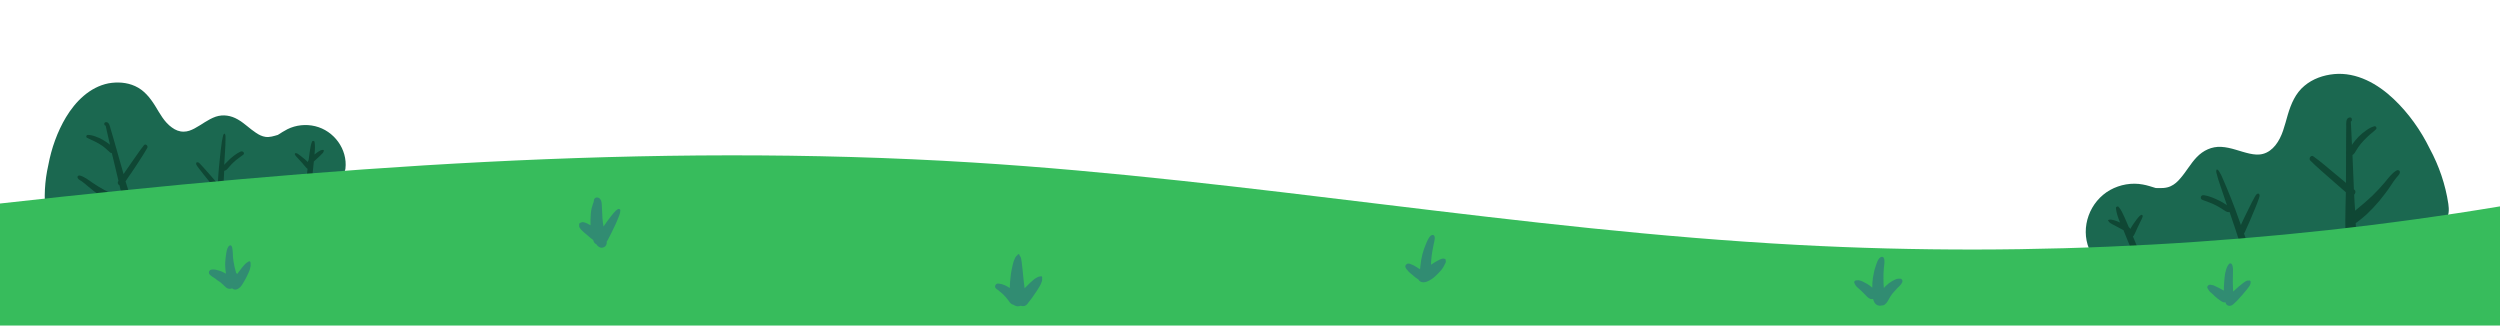 <?xml version="1.0" encoding="UTF-8"?> <!-- Generator: Adobe Illustrator 27.0.1, SVG Export Plug-In . SVG Version: 6.00 Build 0) --> <svg xmlns="http://www.w3.org/2000/svg" xmlns:xlink="http://www.w3.org/1999/xlink" id="OBJECTS" x="0px" y="0px" viewBox="0 0 1920 250" style="enable-background:new 0 0 1920 250;" xml:space="preserve"> <style type="text/css"> .st0{fill:#1B6850;} .st1{fill:#0F4734;} .st2{fill:#37BC5C;} .st3{fill:#318C72;} </style> <g> <path class="st0" d="M242,96.9c-7.1-1.7-14.7-0.9-21.2,2.3c-2.6,1.3-5,2.9-7.4,4.4c-3.1,0.9-6.3,2-9.6,1.5c-2.6-0.4-5-1.6-7.2-3.1 c-4.9-3.2-8.9-7.4-14-10.3c-5.2-3-11.1-4-16.9-2.1c-6,2.1-10.9,6.2-16.4,9.1c-2.5,1.3-5.2,2.4-8.1,2.4c-3.4,0.1-6.5-1.2-9.2-3.2 c-5.9-4.2-9.2-10.7-12.9-16.7c-3.9-6.2-8.5-12-15.4-15.1c-6.4-2.9-13.6-3.3-20.4-2.1C68.9,66.9,58,77.9,50.7,90 c-6.7,11.2-11.2,23.9-13.6,36.8c-2.8,12.3-3.5,25-1.9,37.4c0.5,3.6,1.3,7.3,4.5,9.4c3.4,2.3,7.9,1.4,11.7,1c8.8-1,17.6-2,26.4-3.2 c48.8-6.4,99-9.6,146.3-24.5c3-0.9,5.8-2.1,8.8-3.3s6.1-2.2,9.1-3.2c6.7-2.2,13.5-4.5,20.2-6.8c1.9-0.7,2.9-2.1,3.1-4.1 C267,114.7,256.6,100.4,242,96.9z"></path> <path class="st1" d="M103.6,128.7c3.2-5,6.6-9.9,9.5-15.1c0.9-1.6-1.4-3.6-2.6-2c-3.5,4.4-6.6,9.2-9.9,13.8 c-1.6,2.3-3.1,4.5-4.7,6.8c-0.3,0.5-0.7,1-1,1.5c-2.5-8.6-4.9-17.2-7.3-25.7c-0.9-3.1-1.8-6.1-2.7-9.2c-0.5-1.8-1-5.2-3.6-5 c-0.7,0.1-1.4,0.7-1.2,1.5c0.2,0.5,0,0.8,0.6,1.1c0.1,0.1,0.3,0,0.4,0c0.2,0.4,0.2,0.9,0.3,1.3c0.3,1.5,0.7,3,1,4.5 c0.7,3,1.4,6,2.1,9c-0.2-0.2-0.4-0.3-0.6-0.5c-1.6-1.2-3.3-2.4-5.1-3.4c-1.7-1-3.6-1.8-5.5-2.5s-3.9-1.2-5.9-1.2 c-1.1,0-1.6,1.6-0.6,2.2c1.6,0.9,3.3,1.5,4.9,2.3c1.7,0.8,3.4,1.7,5,2.7c1.5,0.9,3,1.9,4.3,3.1c0.7,0.6,1.4,1.2,2,1.8 c0.8,0.8,1.6,1.7,2.7,1.9c0.1,0,0.1,0,0.2,0c1.1,4.6,2.2,9.2,3.3,13.8c0.6,2.5,1.2,5.1,1.8,7.6c-1.1,1.1-0.4,2.8,0.8,3.4 c0.6,2.7,1.3,5.5,1.8,8.2c0.1,0.6,0.3,1.2,0.4,1.8c-1.1-0.5-2.2-0.9-3.3-1.4c-3.5-1.5-7-3.2-10.4-5c-3.3-1.8-6.5-3.7-9.5-5.8 s-6-4.5-9.5-5.4c-0.5-0.1-1.1,0-1.4,0.4c-0.2,0.2-0.4,0.4-0.4,0.6c0,1.8,1.9,2.5,3.2,3.4c1.6,1.1,3.1,2.4,4.6,3.7 c3.1,2.7,6.4,5.2,9.8,7.5c3.3,2.3,6.8,4.3,10.4,6.2c1.9,1,3.9,1.8,5.9,2.6c0.8,0.3,1.6,0.7,2.4,0.9v0.1c0.4,1.6,0.8,3.2,1.2,4.8 c0.3,1.2,0.8,2.4,0.7,3.5c-0.4,2.5,2,4.5,4.7,3.3c3-1.4,2.1-4.8,1.5-7.3c-0.7-2.6-1.4-5.3-2.2-7.9c-1.5-5.5-3.3-10.9-5-16.4 c-0.1-0.3-0.2-0.6-0.3-0.9c0.7-1,1.3-2,2-3C100.3,133.7,101.9,131.2,103.6,128.7z"></path> <path class="st1" d="M184.8,116.4c-3.1,1.4-5.8,3.6-8.3,5.8c-1.2,1.1-2.4,2.3-3.5,3.5c-0.3,0.3-0.5,0.6-0.8,0.9 c0.1-1.6,0.2-3.1,0.3-4.7c0.2-3.5,0.4-7,0.6-10.5c0.1-1.7,0.1-3.5,0.1-5.2c0-1.2,0.2-2.5-0.6-3.5c-0.1-0.1-0.3-0.1-0.4,0 c-0.8,0.6-0.9,1.6-1.1,2.5c-0.3,1.2-0.5,2.3-0.7,3.5c-0.3,2.3-0.6,4.6-0.9,6.9c-0.6,4.9-1,9.8-1.5,14.7c-0.3,3.6-0.6,7.2-0.8,10.8 c-0.4-0.5-0.9-1-1.3-1.5c-1.6-1.8-3.1-3.6-4.7-5.4c-1.5-1.7-3.1-3.5-4.6-5.2c-0.8-0.9-1.7-1.8-2.5-2.7c-0.7-0.7-1.5-1.8-2.6-1.7 c-0.4,0-0.7,0.2-0.8,0.6c-0.3,1,0.4,1.9,1,2.7c0.7,1,1.4,2,2.2,2.9c1.4,1.9,3,3.8,4.5,5.7c1.4,1.8,2.9,3.6,4.4,5.4 c0.8,1,1.6,1.9,2.3,2.9c0.6,0.7,1.1,1.6,1.9,2.1c-0.1,1.6-0.2,3.3-0.3,4.9c-0.1,1.3-0.1,2.6-0.2,3.9c0,0.1,0,0.2-0.1,0.5 c-0.5,0.1-1.1,0.3-1.4,0.7c-0.9,0.9-0.8,2.4,0,3.3c0.9,1,2.3,1.1,3.5,0.7c3-1.2,2.5-5.2,2.6-7.8c0.1-3.5,0.3-7,0.5-10.5 c0.2-3.8,0.4-7.6,0.6-11.5c0.1,0,0.3,0,0.4,0c0.2,0,0.4-0.1,0.5-0.2c0.5-0.2,0.9-0.5,1.3-0.9c0.6-0.6,1.1-1.2,1.6-1.8 c1-1.2,2.1-2.4,3.3-3.5c2.3-2.2,4.8-3.8,7.4-5.8C188.3,118,186.8,115.6,184.8,116.4z"></path> <path class="st1" d="M248,115.1c-0.6,0.1-1.2,0.1-1.8,0.4c-0.5,0.3-1.1,0.6-1.6,0.9c-1.1,0.7-2.1,1.5-3.1,2.3 c0.4-3.3,0.6-6.5,0.1-9.7c-0.1-0.8-1.6-1.1-1.9-0.3c-0.5,1.2-0.9,2.2-1.1,3.6c-0.3,1.3-0.5,2.7-0.7,4L237,123 c-0.3,0.4-0.5,0.9-0.7,1.4c-0.8-0.8-1.7-1.7-2.6-2.4c-1-0.9-2.1-1.7-3.1-2.5c-0.5-0.4-1-0.7-1.5-1.1c-0.3-0.2-0.6-0.4-0.8-0.5 c-0.3-0.1-0.6-0.2-1-0.3c-0.6-0.2-1.1,0.6-0.8,1.1c0.2,0.3,0.4,0.7,0.6,1c0.2,0.3,0.5,0.5,0.7,0.8c0.5,0.5,0.9,1,1.4,1.5 c1,1,1.9,2.1,2.9,3.2c0.9,1.1,1.8,2.2,2.7,3.2c0.3,0.3,0.5,0.6,0.8,0.8c0.2,0.2,0.4,0.3,0.6,0.4c-0.1,0.6-0.2,1.2-0.2,1.8 c-0.1,1.4-0.3,2.7-0.4,4.1c-0.1,1.4,0.1,2.3,0.8,3.5c0.4,0.6,1.2,0.7,1.7,0.2c1-1,1.4-1.7,1.6-3.1c0.2-1.4,0.3-2.7,0.5-4.1 c0.3-2.5,0.6-5,0.8-7.6c0-0.1,0-0.2,0-0.3c0.1-0.1,0.3-0.3,0.4-0.4c0.9-0.9,1.8-1.7,2.7-2.5s1.8-1.6,2.6-2.5 c0.4-0.4,0.9-0.9,1.3-1.3c0.2-0.3,0.4-0.6,0.5-0.9c0.1-0.2,0.1-0.3,0.1-0.5c-0.1,0.3,0.1-0.2,0.1-0.2 C248.8,115.4,248.4,115,248,115.1z"></path> </g> <g> <path class="st0" d="M1620.6,145.9c7.6-4.2,16.6-5.8,25.1-4.2c3.4,0.6,6.6,1.7,9.9,2.7c3.9,0.1,7.9,0.3,11.5-1.4 c2.9-1.3,5.3-3.5,7.3-5.9c4.6-5.2,7.9-11.4,12.7-16.4c5-5.2,11.5-8.3,18.8-7.9c7.6,0.4,14.5,3.6,21.9,5.2c3.3,0.7,6.8,1.1,10.1,0.2 c3.9-1,7.1-3.5,9.6-6.6c5.4-6.7,7.1-15.3,9.5-23.4c2.5-8.4,5.9-16.6,12.8-22.3c6.4-5.4,14.5-8.2,22.8-9 c17.4-1.6,33.5,7.5,45.8,19.2c11.3,10.7,20.7,23.9,27.6,38c7.2,13.3,12.1,27.7,14.3,42.4c0.6,4.3,0.8,8.8-2.1,12.3 c-3.1,3.8-8.6,4.2-13.1,4.9c-10.5,1.7-20.9,3.4-31.4,4.9c-58.2,8.4-117.1,21-176.2,19.2c-3.8-0.1-7.4-0.6-11.2-1 c-3.8-0.4-7.7-0.5-11.6-0.7c-8.5-0.4-16.9-0.8-25.4-1.3c-2.5-0.1-4-1.5-4.9-3.7C1597.6,174.5,1604.9,154.7,1620.6,145.9z"></path> <path class="st1" d="M1790.1,137.6c-5.3-4.7-10.8-9.3-15.8-14.3c-1.5-1.5,0.5-4.6,2.4-3.2c5.5,3.9,10.6,8.4,15.8,12.7 c2.5,2.1,5.1,4.2,7.6,6.3c0.5,0.5,1.1,0.9,1.6,1.4c0.1-10.7,0.1-21.3,0.1-32c0-3.8,0-7.6,0.1-11.4c0-2.2-0.5-6.3,2.5-6.9 c0.9-0.2,1.9,0.4,1.8,1.4c0,0.7,0.2,1-0.3,1.5c-0.1,0.1-0.3,0.1-0.4,0.1c-0.1,0.5,0,1.1,0,1.6c0.1,1.8,0.2,3.7,0.3,5.5 c0.2,3.7,0.3,7.3,0.5,11c0.2-0.3,0.4-0.5,0.5-0.8c1.4-2,3-3.8,4.7-5.6c1.7-1.7,3.5-3.2,5.5-4.6c1.9-1.4,4.1-2.7,6.4-3.3 c1.3-0.4,2.3,1.3,1.4,2.3c-1.5,1.5-3.3,2.8-4.9,4.2c-1.7,1.5-3.3,3.1-4.8,4.7c-1.4,1.5-2.8,3.2-4,4.9c-0.6,0.9-1.2,1.8-1.7,2.7 c-0.7,1.1-1.3,2.5-2.5,3.1c-0.1,0-0.1,0-0.2,0.1c0.2,5.7,0.5,11.3,0.7,17c0.1,3.1,0.3,6.2,0.4,9.4c1.6,0.9,1.4,3,0.2,4.1 c0.2,3.4,0.3,6.7,0.6,10.1c0,0.7,0.1,1.4,0.1,2.2c1.1-0.9,2.2-1.8,3.3-2.7c3.6-2.9,7-6,10.3-9.1c3.2-3.1,6.2-6.4,9.1-9.8 c2.8-3.3,5.4-7.1,9.2-9.3c0.5-0.3,1.2-0.3,1.7,0c0.2,0.1,0.6,0.3,0.7,0.6c0.6,2-1.4,3.5-2.6,5c-1.5,1.8-2.8,3.8-4.1,5.8 c-2.7,4.1-5.7,8-8.8,11.8c-3.1,3.7-6.4,7.2-9.9,10.5c-1.9,1.7-3.9,3.4-5.9,4.9c-0.8,0.7-1.6,1.3-2.5,1.8v0.1c0.1,2,0.1,3.9,0.2,5.9 c0,1.5-0.1,3,0.3,4.3c1.3,2.8-0.9,5.8-4.3,5.3c-3.9-0.6-4-4.9-4.1-8c0-3.3,0-6.5-0.1-9.8c0-6.8,0.3-13.6,0.4-20.4 c0-0.4,0-0.7,0-1.1c-1.1-0.9-2.2-1.9-3.3-2.8C1795.5,142.4,1792.8,140,1790.1,137.6z"></path> <path class="st1" d="M1692.6,149.9c4,0.6,7.9,2.3,11.4,4c1.8,0.9,3.5,1.8,5.1,2.9c0.4,0.3,0.8,0.5,1.2,0.8 c-0.6-1.8-1.2-3.6-1.8-5.3c-1.4-3.9-2.7-7.9-4-11.8c-0.7-2-1.3-3.9-1.8-6c-0.4-1.4-1-2.8-0.4-4.2c0.1-0.2,0.3-0.2,0.5-0.1 c1.1,0.5,1.5,1.5,2.1,2.5c0.7,1.2,1.4,2.5,1.9,3.8c1.1,2.5,2.2,5.1,3.3,7.7c2.3,5.4,4.4,10.9,6.5,16.4c1.5,4,3,8.1,4.4,12.2 c0.3-0.7,0.7-1.4,1-2.2c1.2-2.6,2.4-5.2,3.7-7.7c1.2-2.5,2.4-5,3.7-7.5c0.7-1.3,1.4-2.6,2.1-3.9c0.6-1,1.2-2.5,2.5-2.8 c0.4-0.1,0.9,0,1.1,0.4c0.6,1.1,0.1,2.3-0.3,3.4c-0.5,1.4-1,2.7-1.5,4.1c-1,2.7-2.2,5.3-3.3,8c-1.1,2.6-2.1,5.1-3.3,7.7 c-0.6,1.3-1.2,2.7-1.8,4c-0.5,1-0.8,2.2-1.5,3c0.6,1.8,1.3,3.7,1.9,5.5c0.5,1.5,1,3,1.5,4.5c0,0.1,0.1,0.3,0.2,0.5 c0.6-0.1,1.3,0,1.8,0.3c1.3,0.8,1.7,2.5,1.1,3.8c-0.7,1.5-2.2,2.1-3.8,1.9c-3.9-0.3-4.6-5.1-5.5-8.1c-1.3-4-2.6-7.9-3.9-11.9 c-1.5-4.3-2.9-8.7-4.4-13c-0.1,0-0.3,0.1-0.4,0.1c-0.2,0-0.4,0-0.7,0c-0.7-0.1-1.2-0.3-1.8-0.6c-0.8-0.5-1.6-1.1-2.5-1.6 c-1.6-1.1-3.2-2-4.9-2.9c-3.4-1.8-6.8-2.9-10.3-4.2C1689.2,152.8,1690,149.5,1692.6,149.9z"></path> <path class="st1" d="M1619.5,168.8c0.8-0.1,1.4-0.3,2.2-0.1c0.7,0.1,1.4,0.3,2.1,0.5c1.5,0.4,2.9,1,4.4,1.7 c-1.5-3.6-2.8-7.3-3.2-11.1c-0.1-1,1.5-1.7,2.1-0.9c1,1.2,1.8,2.3,2.5,3.7c0.7,1.5,1.4,2.9,2.1,4.4l3.2,7.4 c0.5,0.4,0.9,0.8,1.2,1.4c0.7-1.2,1.4-2.5,2.2-3.6c0.9-1.3,1.8-2.6,2.8-3.9c0.5-0.6,0.9-1.2,1.4-1.7c0.3-0.3,0.5-0.6,0.8-0.8 s0.7-0.4,1-0.7c0.6-0.5,1.5,0.3,1.3,1c-0.1,0.4-0.2,0.9-0.4,1.3c-0.2,0.4-0.4,0.8-0.5,1.1c-0.4,0.8-0.7,1.5-1.1,2.2 c-0.8,1.5-1.5,3.1-2.2,4.6s-1.3,3.1-2.1,4.6c-0.2,0.4-0.4,0.8-0.7,1.2c-0.2,0.2-0.3,0.4-0.5,0.6c0.3,0.7,0.6,1.4,0.9,2 c0.6,1.5,1.2,3,1.8,4.5c0.6,1.5,0.6,2.6,0.2,4.2c-0.2,0.8-1.2,1.3-1.9,0.8c-1.4-0.9-2.2-1.5-2.8-3.1c-0.6-1.5-1.3-3-1.9-4.5 c-1.2-2.8-2.3-5.6-3.4-8.4c0-0.1-0.1-0.2-0.1-0.4c-0.2-0.1-0.4-0.2-0.6-0.3c-1.3-0.7-2.6-1.4-3.9-2.1c-1.3-0.7-2.6-1.3-3.8-2 c-0.6-0.4-1.3-0.7-1.9-1.1c-0.3-0.2-0.6-0.5-0.9-0.8c-0.1-0.2-0.2-0.3-0.3-0.5c0.2,0.3-0.2-0.2-0.2-0.2 C1618.8,169.5,1619,168.9,1619.5,168.8z"></path> </g> <g> <path class="st2" d="M1920,158.5c-173.9,29-358.2,39.3-539.1,29.6c-213.9-11.4-420.4-50-633.9-63.3c-249.3-15.5-500.5,3.9-747,31.5 V250h1920V158.5z"></path> <path class="st3" d="M192.4,201.6c0-0.7-0.8-1.2-1.4-0.8c-0.5,0.3-1.1,0.7-1.6,1c-0.7,0.5-1.2,1.1-1.8,1.7 c-1.2,1.2-2.2,2.7-3.3,4.1c-0.1,0.1-0.2,0.3-0.3,0.4l0,0c-0.2,0.3-0.5,0.6-0.7,0.9c-0.4,0.5-0.8,1.1-1.2,1.6 c-0.2-0.4-0.5-0.8-0.8-1c-0.9-3-1.5-6-2-9c-0.3-2-0.5-4-0.5-6.1c0-1.1-0.2-2.1-0.3-3.2c-0.1-1-0.2-1.7-0.9-2.5 c-0.3-0.3-0.8-0.4-1.2-0.2c-1.7,0.9-2.3,3.9-2.6,5.7c-0.4,2.3-0.6,4.6-0.8,6.9c-0.2,3,0.1,6.1,0.5,9.1c-0.5-0.3-1.1-0.6-1.6-0.9 c-1.4-0.8-2.9-1.3-4.5-1.7c-0.7-0.2-1.3-0.4-2-0.5c-0.9-0.2-1.7-0.2-2.7-0.1c-0.9,0.1-1.7,0.5-2.1,1.4c-0.3,0.8-0.2,1.9,0.5,2.5 c0.6,0.5,1.1,1.1,1.8,1.5c0.5,0.4,1.1,0.7,1.7,1.1c0.3,0.2,0.6,0.4,0.9,0.6c0.1,0.1,0.3,0.2,0.4,0.3l0.1,0.1l0.1,0.1 c0.3,0.2,0.6,0.5,0.9,0.7c0.3,0.2,0.6,0.4,0.9,0.6c0.3,0.2,0.5,0.4,0.8,0.5c0.1,0.1,0.2,0.1,0.3,0.2c0.5,0.4,1,0.8,1.4,1.2 c1,0.9,2,1.8,3,2.8c0.8,0.8,2.1,1.3,3.3,1.2c0.5,0,1.1-0.1,1.6-0.4c0.8,0.9,2,1.2,3.2,0.9c1.2-0.3,2.1-1,3-1.8 c1.2-1.2,2.1-2.9,3-4.4c0.8-1.3,1.5-2.7,2.2-4.1c0.8-1.7,1.7-3.4,2.2-5.2c0.2-0.9,0.4-1.8,0.6-2.6 C192.5,203.4,192.4,202.5,192.4,201.6z"></path> <g> <path class="st3" d="M474.5,160.6c-1.2,0.8-2,1.5-2.9,2.6s-1.8,2.2-2.7,3.3c-1.9,2.3-3.5,4.8-5.2,7.2c-0.1,0.1-0.1,0.2-0.2,0.3 c-0.4-2.2-0.6-3.9-0.8-6.3c-0.2-2.6-0.2-5.2-0.4-7.8c-0.2-2.5,0.2-5.6-1.8-7.5c-1.1-1-3.4-1.1-4.1,0.5c-0.2,0.4-0.3,0.7-0.3,1.1 l0,0c0,0.1,0,0.1,0,0.2v0.1c-0.1,0.7-0.4,1.5-0.7,2.2c-0.4,1.2-0.8,2.5-1.1,3.7c-0.6,2.8-0.7,5.8-0.8,8.6c0,1.4,0,2.8,0,4.2 c-1.7-1-3.4-1.9-5.2-2.3c-0.7-0.2-1.6-0.1-2.2,0.3c-0.9,0.1-1.5,0.8-1.3,1.7c0,0,0,0.1,0,0.2c-0.1,0.7,0,1.4,0.3,1.9 c1.6,2.5,4.2,4.3,6.4,6.2c1.2,1.1,2.5,2.2,3.8,3.1c0.1,0,0.1,0.1,0.2,0.1c0.2,0.6,0.4,1.1,0.6,1.6c0.4,0.9,1.2,1.5,2,1.9 c0.6,1.1,1.6,1.9,2.9,2.4s3-0.1,3.9-1c0.5-0.5,0.8-1.2,1-1.9c0,0.1,0,0.1,0,0.2c0,0,0-0.2,0-0.4c0.1-0.4,0.1-0.8,0-1.2l0,0l0,0 c0,0,0,0,0-0.1s0-0.2,0-0.1c0-0.4,0-0.4,0,0.1c0.2-0.4,0.5-0.8,0.7-1.1c0.3-0.6,0.6-1.1,0.9-1.7c1.2-2.2,2.3-4.5,3.4-6.8 c1.2-2.4,2.3-4.7,3.3-7.2c0.5-1.2,0.9-2.3,1.4-3.5s0.7-2.3,0.8-3.6C476.7,160.8,475.4,160.1,474.5,160.6z"></path> <path class="st3" d="M466.1,186C466.1,185.9,466.1,185.9,466.1,186L466.1,186C466.1,185.9,466.1,185.9,466.1,186z"></path> </g> <path class="st3" d="M800.4,213.2c0.2-0.7-0.6-1.3-1.3-1c0,0-0.2,0.2-0.3,0.2s-0.5,0-0.7,0c-0.6,0.1-1.1,0.4-1.7,0.7 c-1.1,0.5-2,1.2-2.9,2c-1.7,1.4-3.2,2.8-4.7,4.4c-0.6,0.6-1.3,1.2-1.9,1.9c-0.4-3.1-0.8-6.2-1.1-9.5c-0.2-2.8-0.6-5.7-0.9-8.5 c-0.1-1.5-0.3-2.9-0.6-4.3c-0.1-0.6-0.2-1.2-0.5-1.8c-0.3-0.6-0.8-0.9-0.8-1.4c-0.1-0.9-1.2-1-1.5-0.2c-0.2,0.5-0.8,0.7-1.2,1.2 s-0.6,1-0.9,1.6c-0.6,1.4-1.2,2.8-1.5,4.3c-0.7,3-1.4,6.1-1.7,9.2c-0.4,3-0.6,6.1-0.7,9.2c-1.2-0.8-2.4-1.5-3.7-2.1 c-1.5-0.7-3.1-1.1-4.7-1.3c-1.1-0.2-2.2,0.2-2.7,1.3c-0.5,1.1,0,2.2,0.9,2.8c0.2,0.2,0.5,0.3,0.7,0.5c0.1,0.1,0.2,0.1,0.3,0.2 c0.4,0.3,0.8,0.7,1.2,1s0.8,0.6,1.1,0.9l0,0c0,0,0.1,0,0.1,0.1c0.5,0.4,0.9,0.7,1.3,1.1c0.8,0.7,1.6,1.6,2.3,2.4 c0.6,0.8,1.3,1.5,1.9,2.3c0.8,1.1,1.5,2.3,2.7,3.1c0.4,0.3,0.8,0.4,1.3,0.5c0.9,0.6,1.9,1,2.8,1.2c1.1,0.1,2.1,0,3-0.4 c1.9,0.7,4.1,0.2,5.3-1.8c0,0-0.7,0.9-0.3,0.5c0.3-0.3,0.5-0.6,0.7-1c0.1-0.1,0.3-0.4,0.4-0.5c0.8-1,1.6-2,2.4-3.1 c1.1-1.6,2.2-3.2,3.3-4.8c1.1-1.6,2-3.2,3-4.8c0.5-1,1-2,1.3-3.1c0.1-0.5,0.3-0.9,0.3-1.4C800.4,214.1,800.2,213.8,800.4,213.2z"></path> <path class="st3" d="M1110.2,199.6c0.1-0.5-0.4-1-0.8-0.8c-1.7-0.8-3.8,0.7-5.3,1.4c-1.7,0.8-3.2,2-4.8,2.9 c-0.1,0.1-0.2,0.1-0.3,0.2c0.1-2.2,0.2-4.5,0.5-6.7c0.3-2.6,0.8-5.1,1.3-7.7c0.3-1.3,0.6-2.5,0.8-3.8c0.2-1.2,0.5-2.5,0.1-3.6 c-0.3-1-1.3-1.3-2.2-0.9c-1.2,0.5-2.1,2-2.7,3.1s-1.1,2.3-1.6,3.5c-1.1,2.6-2.1,5.3-2.8,8.1c-0.7,2.8-1.2,5.7-1.5,8.6 c-0.1,1-0.2,1.9-0.3,2.9c-0.5-0.3-1.1-0.7-1.6-1c-1-0.6-2-1.3-3.1-1.9c-0.6-0.3-1.4-0.6-2.1-0.9s-1.3-0.6-2.2-0.6 c-1.4,0-2.7,1.5-2.2,2.9c0.3,0.9,0.8,1.5,1.5,2.2c0.4,0.4,0.7,0.9,1.1,1.3c0.9,0.9,1.9,1.6,2.8,2.4c1.1,1,2.2,1.9,3.4,2.7 c0.3,0.2,0.7,0.5,1.1,0.7c0.5,1,1.4,1.7,2.4,2c2.7,0.7,5.5-0.7,7.7-2.2c1.9-1.2,3.6-2.9,5.2-4.5c1.4-1.5,3-3.1,4-5 c0.4-0.8,0.9-1.6,1.3-2.5C1110.4,201.7,1110.6,200.5,1110.2,199.6z"></path> <g> <path class="st3" d="M1459.2,214c-0.4,0-0.8,0-1.2,0c-0.8,0-1.5,0.3-2.3,0.6c-0.8,0.4-1.6,0.8-2.4,1.2c-1.8,1-3.5,2.3-5,3.8 c-0.5,0.5-1,1-1.5,1.6c-0.2-2.3-0.3-4.7-0.3-7c-0.1-2.8,0.1-5.5,0.3-8.2c0.1-2.3,1.1-5.8-0.1-8c-0.4-0.8-1.4-0.9-2.1-0.6 c-2.4,1.1-3.4,5-4.2,7.4c-1,2.8-1.5,5.7-2,8.6c-0.4,2.5-0.5,5-0.5,7.5c-1.2-1-2.4-2-3.8-2.8c-1.3-0.7-2.5-1.4-3.8-2 c-0.8-0.4-1.6-0.6-2.5-0.8c-0.9-0.2-1.8,0-2.7,0.1c-0.7,0.1-1.2,1.1-1,1.7c0.3,0.8,0.6,1.5,1.1,2.2c0.4,0.5,0.8,1.1,1.4,1.5 c1.1,0.9,2.1,1.9,3.2,2.9c1,1,2,1.9,3,3c0.5,0.5,0.9,1.1,1.5,1.5c0.6,0.6,1.4,1.1,2.2,1.4c0.7,0.2,1.4,0.1,2,0 c0.3,1.1,0.7,2.2,1.3,3.1c1.2,1.7,3.3,2.5,5.2,1.9c0.5,0,0.9,0,1.3-0.1c0.3-0.1,0.6-0.3,0.9-0.4l0,0c0.2-0.1,0.3-0.2,0.4-0.3l0,0 c1.7-1.2,2.5-3.2,3.6-5c0.4-0.8,0.9-1.5,1.4-2.2c0.2-0.3,0.4-0.6,0.6-0.9c-0.1,0.1-0.1,0.1,0.1-0.1l0,0l0.1-0.1c0,0,0,0.1-0.1,0.1 c0.1-0.2,0.3-0.3,0.4-0.5c1.1-1.3,2.3-2.6,3.5-3.9c0.6-0.6,1.2-1.2,1.9-1.8c0.8-0.7,1.2-1.5,1.7-2.4 C1461.6,215.6,1460.6,213.9,1459.2,214z"></path> <path class="st3" d="M1453.2,225.6c0,0,0.1-0.1,0.1-0.2l0,0C1453.2,225.4,1453.2,225.5,1453.2,225.6z"></path> </g> <path class="st3" d="M1727.2,215.4c-0.1,0-0.2,0.1-0.2,0.1c-0.9-0.2-1.8,0.2-2.5,0.6c-0.9,0.5-1.7,1.3-2.6,1.9 c-1.6,1.2-3.1,2.5-4.6,3.9l-2.2,2c0-0.3,0-0.6-0.1-0.8c-0.1-2.2-0.2-4.3-0.2-6.5s0-4.3,0.1-6.5s0.2-4.8-0.6-6.8 c-0.4-0.9-1.6-1.5-2.4-0.6c-1.5,1.6-2.2,4-2.7,6.1c-0.6,2.4-0.8,5-1,7.5c-0.2,2.3-0.3,4.6-0.3,6.9c-0.8-0.4-1.5-0.9-2.3-1.3 c-1.2-0.7-2.4-1.2-3.6-1.8c-0.7-0.3-1.5-0.8-2.2-1s-1.4-0.2-2.1-0.4c-1.6-0.3-3.2,1.4-2.2,2.9c0.4,0.6,0.7,1.2,1.1,1.7 c0.4,0.7,1.1,1.2,1.7,1.7c1,0.9,2,1.9,3,2.8c1.2,1,2.5,2.2,3.8,3c0.7,0.5,1.5,1,2.4,1.3c0.5,0.2,1.1,0.1,1.7,0.1 c0.2,1.5,1.3,2.6,2.9,2.7s2.8-0.9,3.8-1.9c0.7-0.7,1.4-1.3,2.1-2c1.3-1.5,2.7-3,4-4.4c1.4-1.6,2.7-3.2,4-4.8 c0.6-0.7,1.2-1.5,1.7-2.3c0.4-0.8,0.9-1.8,0.7-2.7c0-0.1,0.1-0.2,0.1-0.2C1728.6,215.9,1727.9,215.2,1727.2,215.4z"></path> </g> </svg> 